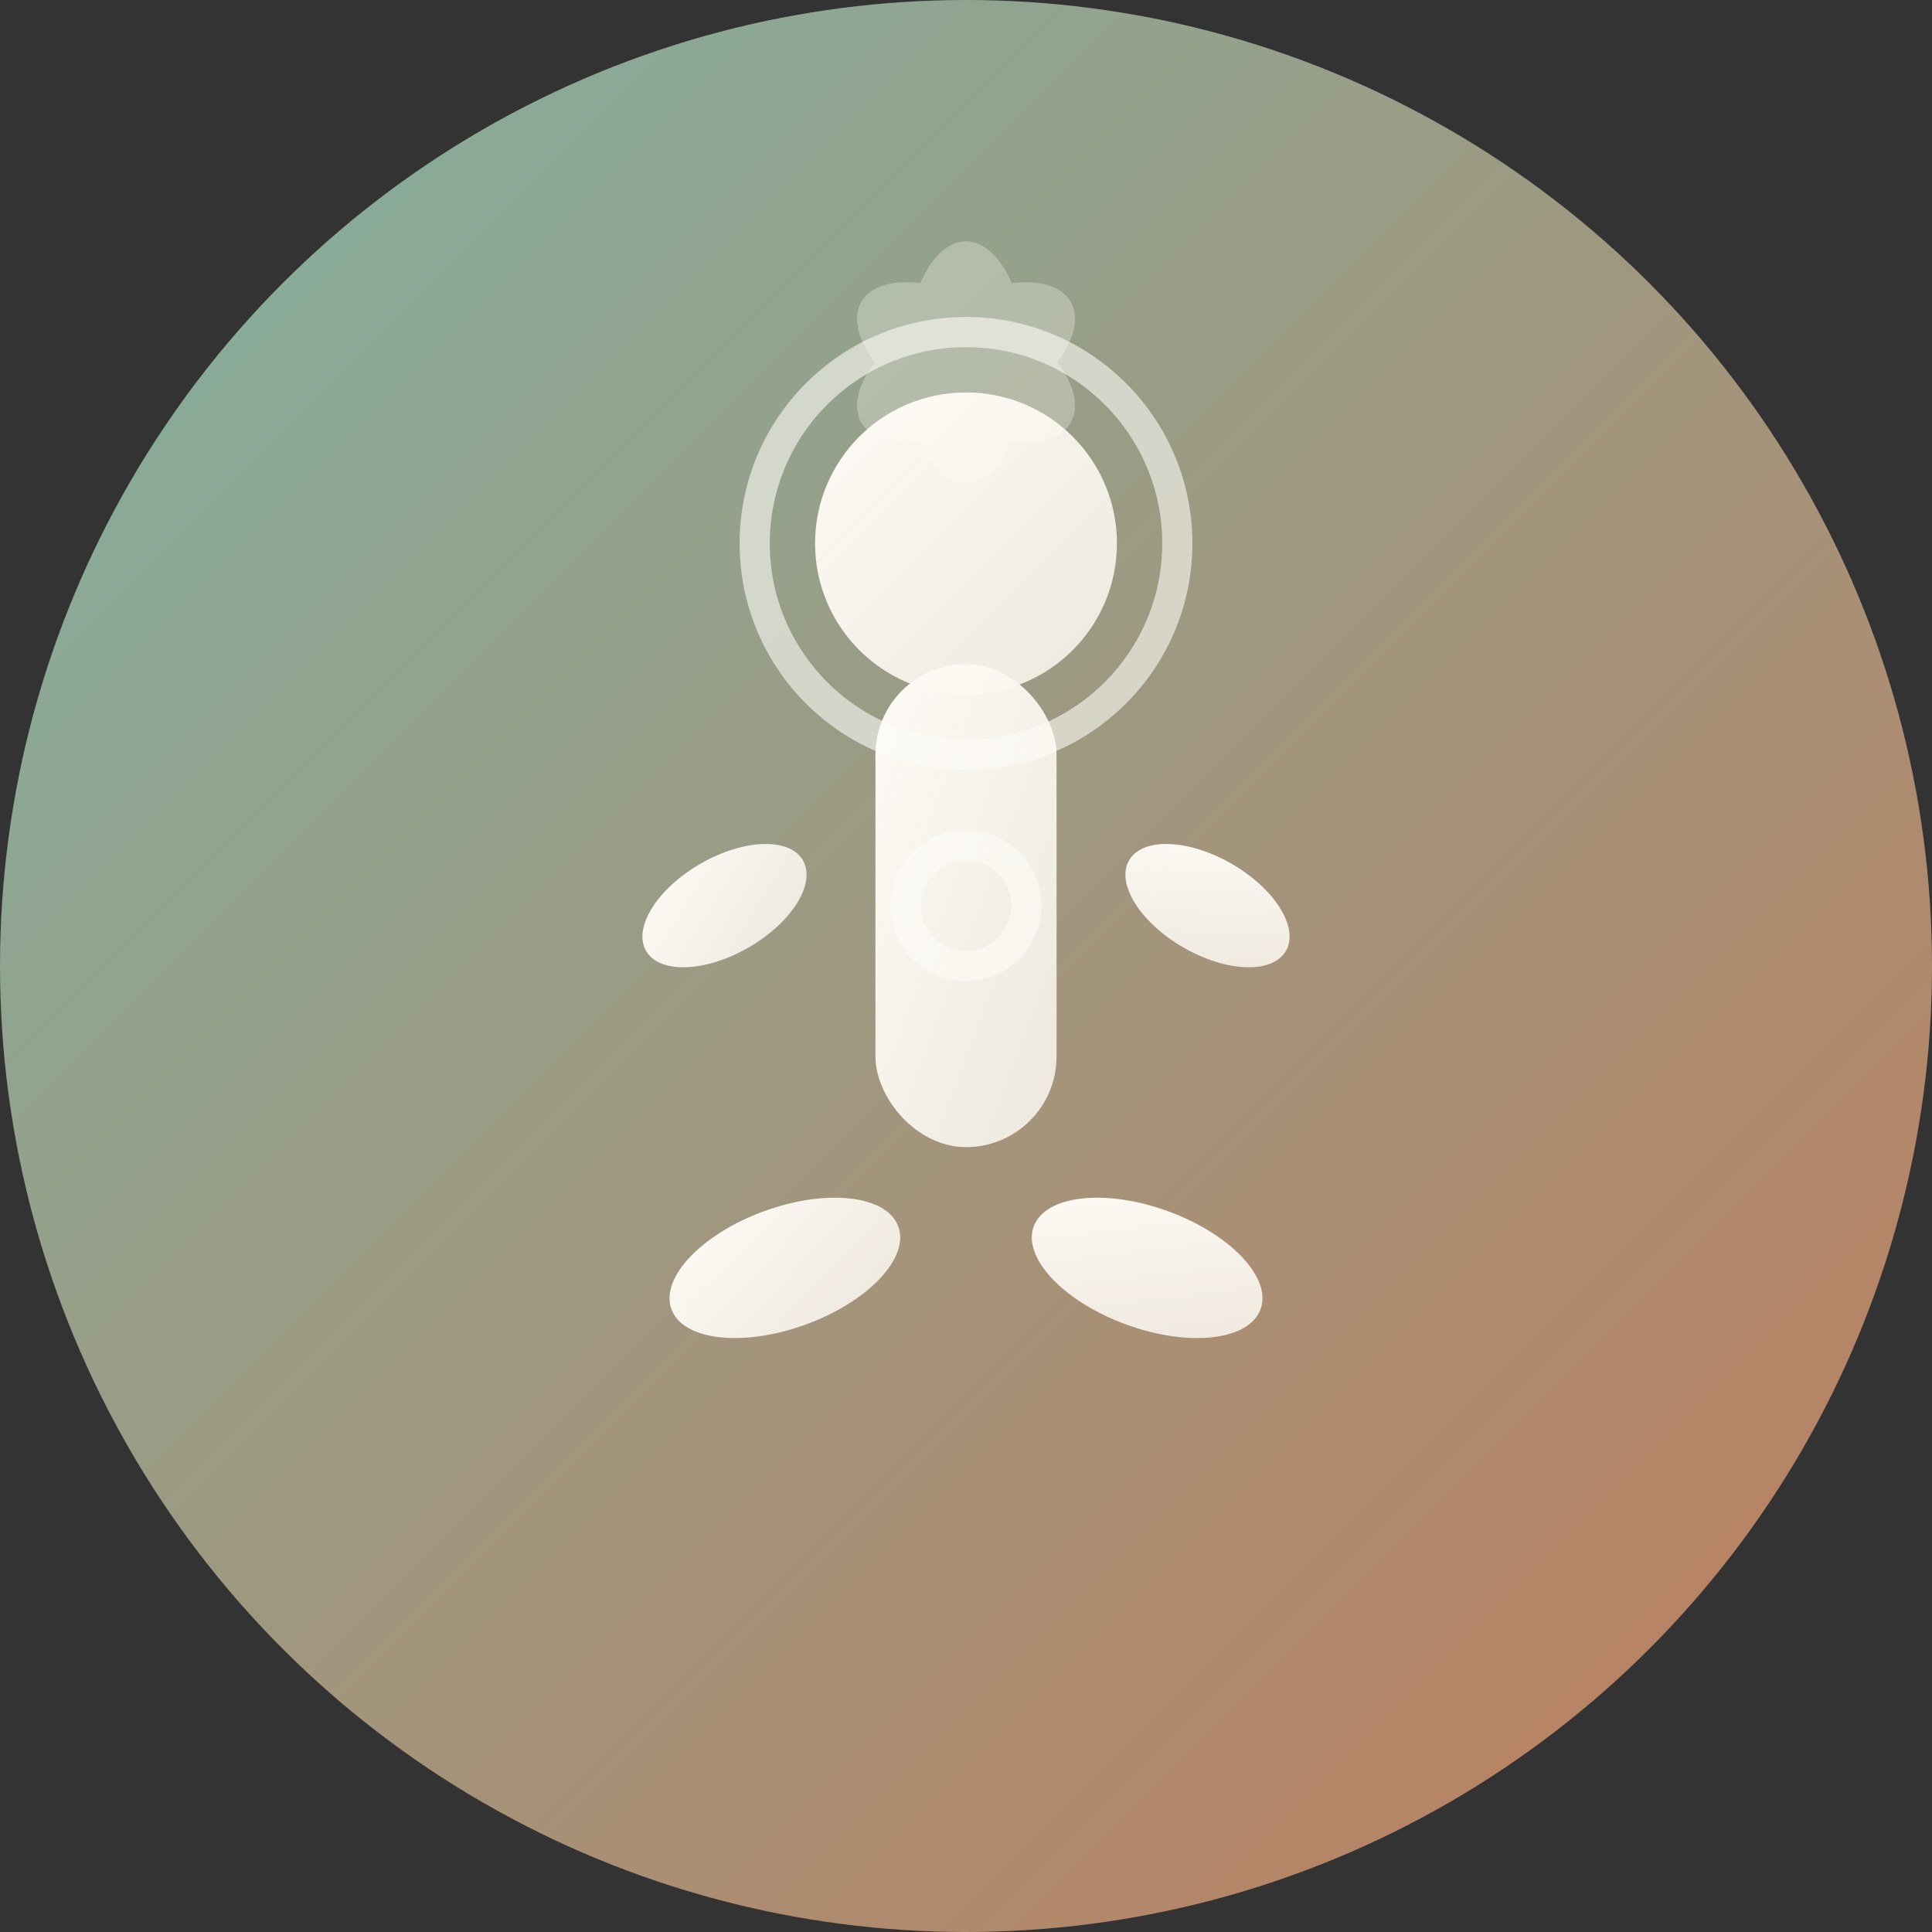 <svg width="32" height="32" viewBox="0 0 32 32" xmlns="http://www.w3.org/2000/svg">
  <rect x="0" y="0" width="32" height="32" fill="#333333" stroke="none"/>
  <!-- Background circle with gradient -->
  <defs>
    <linearGradient id="bgGradient" x1="0%" y1="0%" x2="100%" y2="100%">
      <stop offset="0%" style="stop-color:#7FB3A3;stop-opacity:1" />
      <stop offset="100%" style="stop-color:#C17B5A;stop-opacity:1" />
    </linearGradient>
    <linearGradient id="figurGradient" x1="0%" y1="0%" x2="100%" y2="100%">
      <stop offset="0%" style="stop-color:#FEFBF6;stop-opacity:1" />
      <stop offset="100%" style="stop-color:#F5F1E8;stop-opacity:0.9" />
    </linearGradient>
  </defs>
  
  <!-- Background -->
  <circle cx="16" cy="16" r="16" fill="url(#bgGradient)"/>
  
  <!-- Yoga figure in meditation pose -->
  <g fill="url(#figurGradient)">
    <!-- Head -->
    <circle cx="16" cy="9" r="2.5"/>
    
    <!-- Body -->
    <rect x="14.5" y="11" width="3" height="8" rx="1.5"/>
    
    <!-- Arms in meditation position -->
    <ellipse cx="12" cy="15" rx="1.5" ry="0.8" transform="rotate(-30 12 15)"/>
    <ellipse cx="20" cy="15" rx="1.5" ry="0.8" transform="rotate(30 20 15)"/>
    
    <!-- Legs in lotus position -->
    <ellipse cx="13" cy="21" rx="2" ry="1" transform="rotate(-20 13 21)"/>
    <ellipse cx="19" cy="21" rx="2" ry="1" transform="rotate(20 19 21)"/>
  </g>
  
  <!-- Subtle chakra/energy symbols -->
  <g fill="none" stroke="#FEFBF6" stroke-width="0.5" opacity="0.6">
    <!-- Small energy circles -->
    <circle cx="16" cy="9" r="3.5"/>
    <circle cx="16" cy="15" r="1"/>
  </g>
  
  <!-- Lotus petals around the figure (simplified) -->
  <g fill="#FEFBF6" opacity="0.3">
    <ellipse cx="16" cy="6" rx="1" ry="2" transform="rotate(0 16 6)"/>
    <ellipse cx="16" cy="6" rx="1" ry="2" transform="rotate(60 16 6)"/>
    <ellipse cx="16" cy="6" rx="1" ry="2" transform="rotate(120 16 6)"/>
    <ellipse cx="16" cy="6" rx="1" ry="2" transform="rotate(180 16 6)"/>
    <ellipse cx="16" cy="6" rx="1" ry="2" transform="rotate(240 16 6)"/>
    <ellipse cx="16" cy="6" rx="1" ry="2" transform="rotate(300 16 6)"/>
  </g>
</svg>